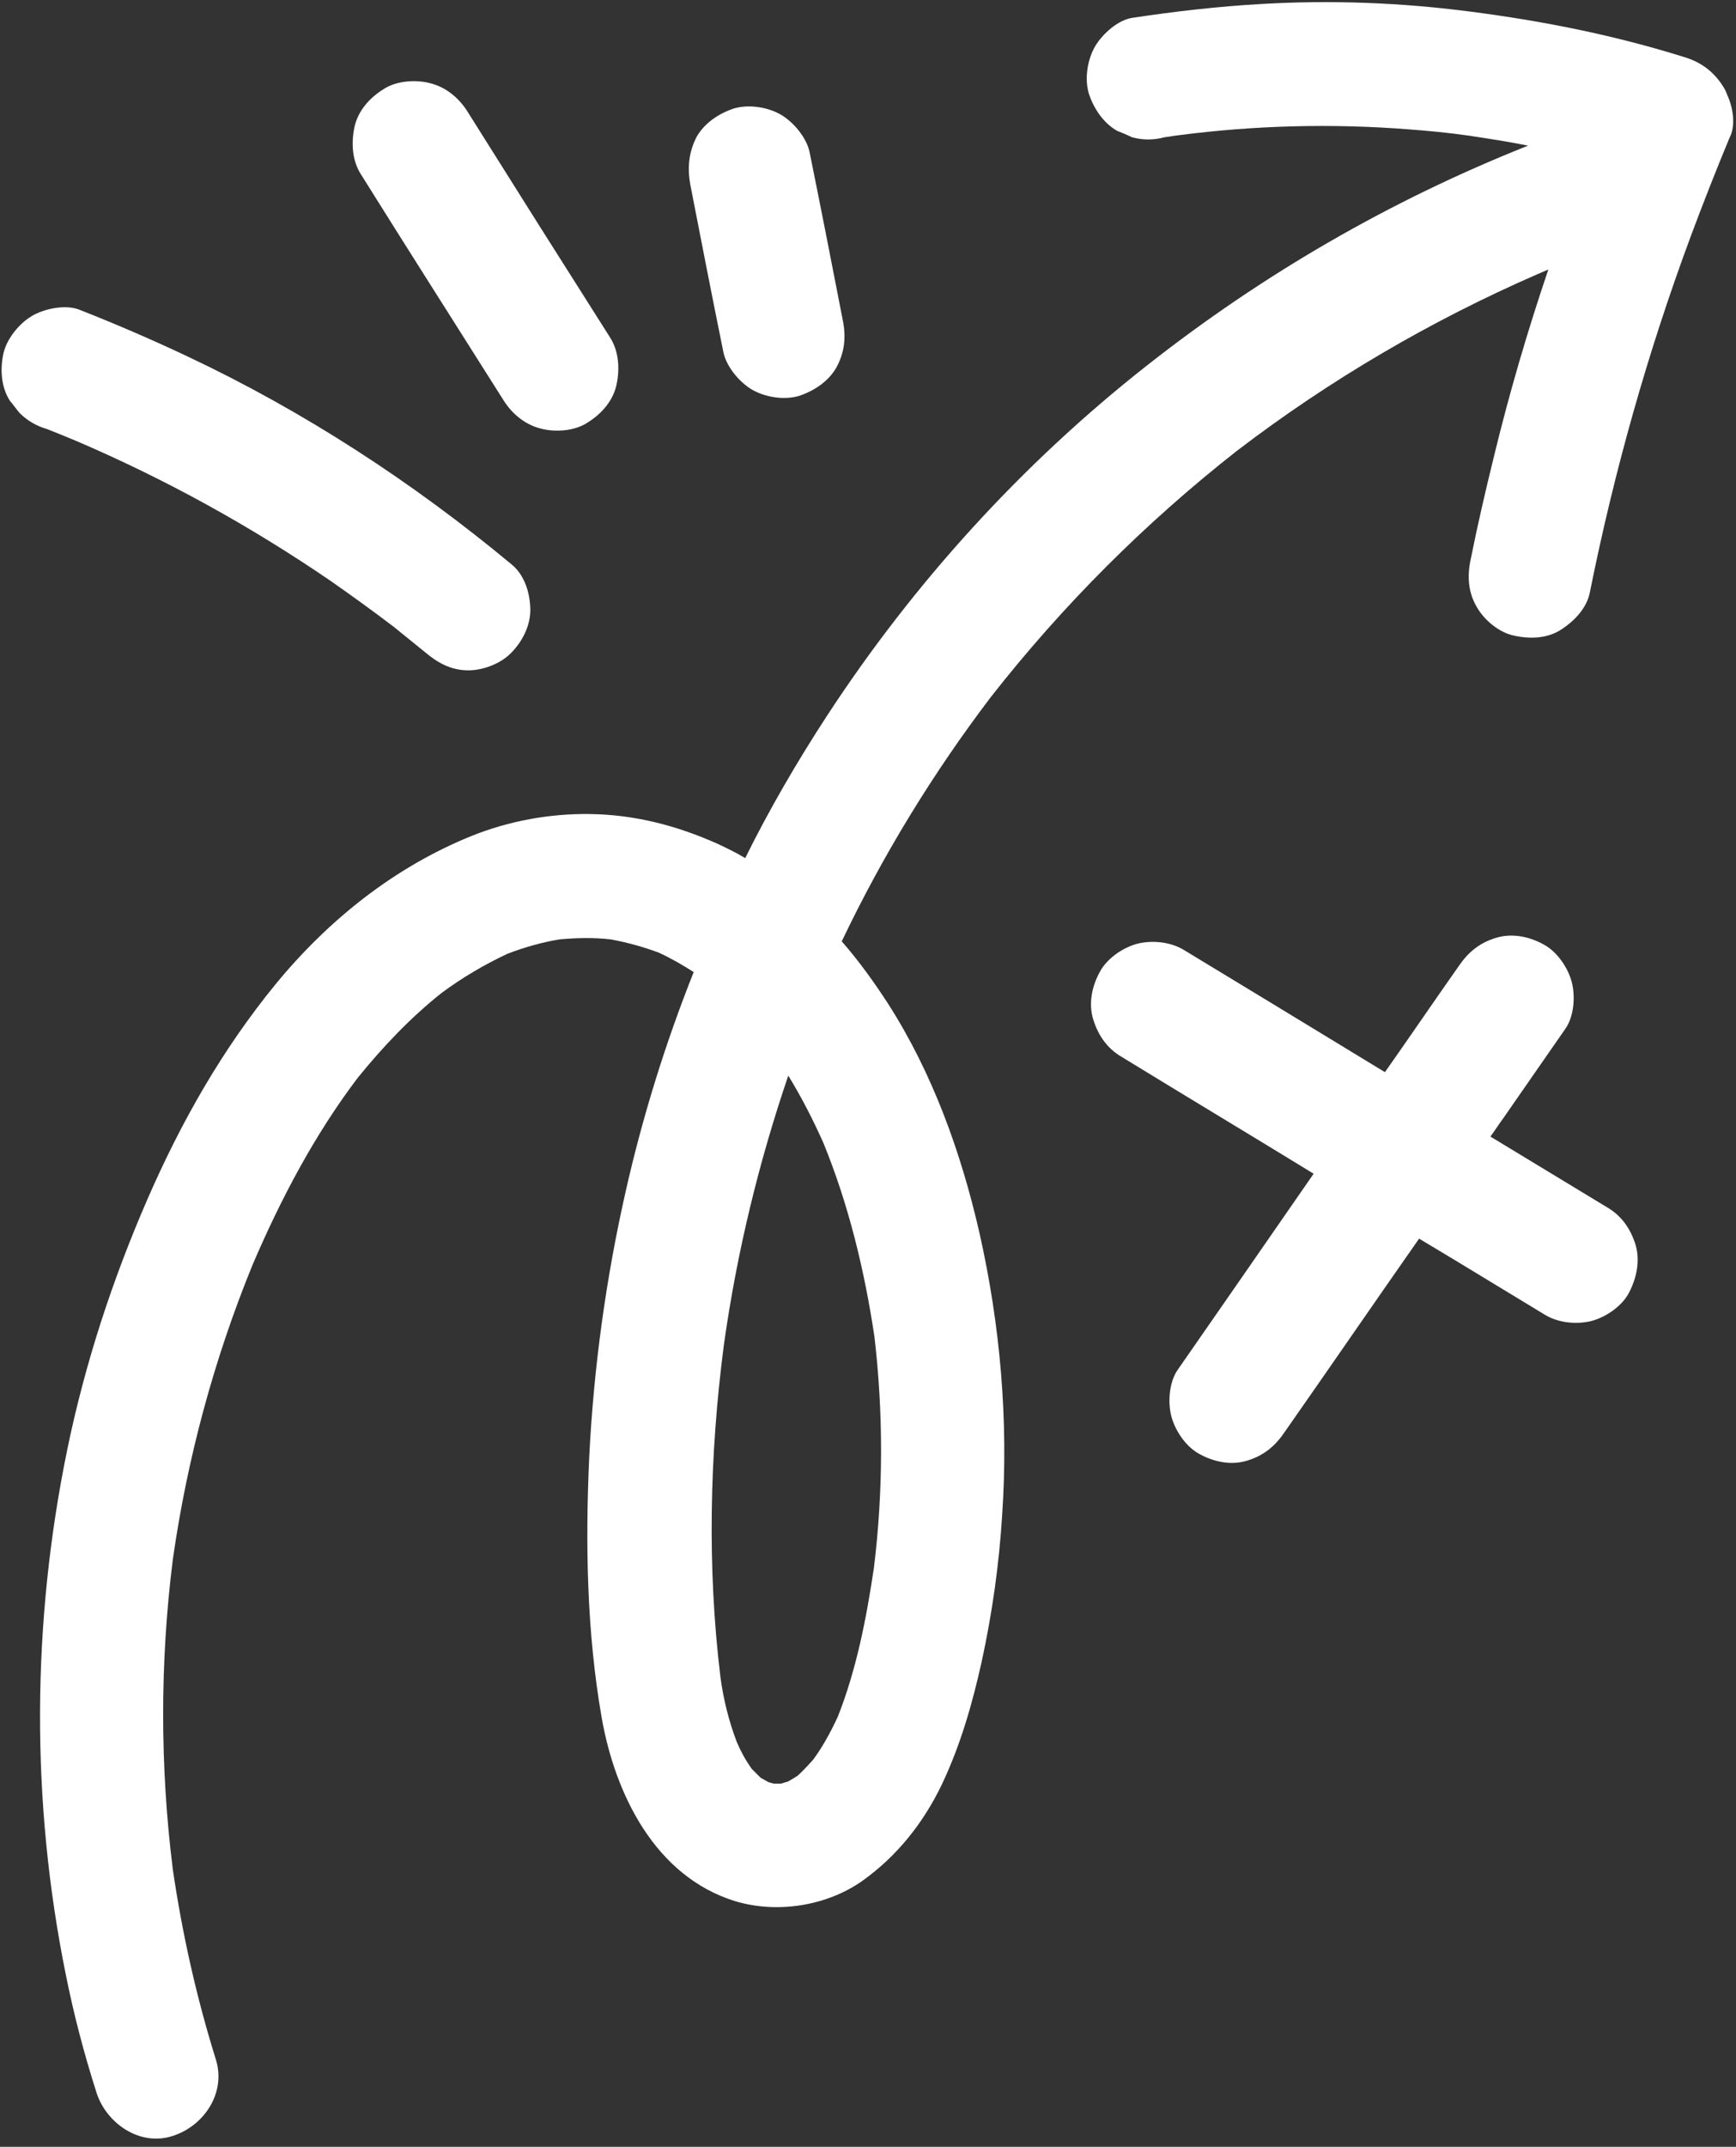 <?xml version="1.0" encoding="UTF-8" standalone="no"?><svg xmlns="http://www.w3.org/2000/svg" xmlns:xlink="http://www.w3.org/1999/xlink" fill="#000000" height="433.3" preserveAspectRatio="xMidYMid meet" version="1" viewBox="-0.4 -0.4 350.6 433.3" width="350.6" zoomAndPan="magnify"><rect x="-0.4" y="-0.4" width="350.6" height="433.3" fill="#333333" stroke="none"/><g id="change1_1"><path d="M348.4,18.7c-0.2-0.6-0.5-1.2-0.9-1.8c-1.8-2.8-4.3-4.7-7.5-5.7c-14.3-4.5-28.9-7.4-43.8-9.3 c-13.9-1.8-27.9-2.3-41.8-1.5c-8.8,0.5-17.5,1.5-26.1,2.8c-2.9,0.4-6.1,3.3-7.5,5.7c-1.6,2.7-2.2,6.6-1.3,9.6c1,3,2.9,5.9,5.7,7.5 c1,0.4,2,0.8,3,1.3c2.2,0.6,4.4,0.6,6.6,0c0.9-0.1,1.9-0.3,2.8-0.4c15.4-2,30.9-2.4,46.4-1.2c4.1,0.3,8.2,0.7,12.4,1.3 c3.9,0.6,7.9,1.2,11.8,2c-27.7,11-53.5,25.9-77,44.4c-25.2,19.8-47.1,43.9-64.6,70.7c-6,9.2-11.6,18.8-16.5,28.7 c-1.8-1.1-3.7-2-5.6-2.9c-8.3-3.7-16.8-5.9-25.9-6c-8-0.1-16.2,1.4-23.7,4.4c-15.6,6.3-28.9,16.9-39.6,29.9 c-10.8,13.2-19.1,27.8-25.9,43.4c-7.1,16.3-12.6,33.1-16.2,50.5c-7.2,35-7.4,71.1-0.3,106.1c1.6,8,3.7,16,6.2,23.8 c2,6.2,8.8,10.9,15.4,8.7c6.3-2,10.8-8.7,8.7-15.4c-3.9-12.5-6.8-25.4-8.7-38.4c-2.6-20.8-2.6-41.8,0-62.5 c2.9-20.4,8.3-40.4,16.1-59.5c5.7-13.3,12.5-26.2,21.2-37.7c5.1-6.3,10.7-12.2,17-17.2c4.2-3.1,8.6-5.7,13.3-7.9 c3.4-1.3,6.9-2.3,10.5-2.9c3.4-0.3,6.8-0.4,10.3,0c3.3,0.6,6.6,1.5,9.8,2.7c2.4,1.1,4.8,2.5,7,3.9c-5.7,14.3-10.3,29.1-13.7,44.1 c-4,17.6-6.5,35.7-7.4,53.8c-0.8,17.4-0.5,35.3,2.5,52.5c2.7,15.5,10.8,32.1,26.9,37.1c8.5,2.6,18.6,1,25.8-4.1 c7-5,12.3-11.7,16-19.4c3.8-8,6.2-16.4,8.1-25c2.1-9.7,3.5-19.6,4.1-29.5c1.3-19-0.4-38.3-4.6-56.9c-3.7-16.2-9.5-32.3-18.5-46.3 c-2.8-4.3-5.8-8.5-9.3-12.5c8.3-17.4,18.4-33.9,30.1-49.3c14.5-18.5,31.2-35.2,49.7-49.7c18.7-14.3,39.2-26.3,60.8-35.7 c0.7-0.3,1.4-0.6,2.1-0.9c-4.2,12.4-7.9,25-11,37.8c-1.7,6.9-3.3,13.8-4.7,20.8c-0.7,3.3-0.5,6.6,1.3,9.6c1.5,2.6,4.5,5.1,7.5,5.7 c3.2,0.7,6.8,0.6,9.6-1.3c2.6-1.7,5.1-4.3,5.7-7.5c4.9-24.4,11.7-48.5,20.4-71.9c2.5-6.7,5.1-13.3,7.8-19.8 C350.2,25,349.6,21.2,348.4,18.7z M176.1,316c-1.5,10.1-3.5,20.5-7.3,30.1c-1.4,3-3,6-5,8.7c-1,1.1-2,2.2-3.1,3.2 c-0.6,0.4-1.3,0.8-2,1.2c-0.5,0.1-0.9,0.3-1.4,0.4c-0.5,0-0.9,0-1.4,0c-0.4-0.1-0.9-0.2-1.3-0.4c-0.5-0.3-0.9-0.5-1.4-0.8 c-0.6-0.6-1.2-1.2-1.8-1.8c-1.2-1.7-2.2-3.5-3-5.4c-1.6-4.2-2.7-8.6-3.3-13.1c-2.7-22.2-2.2-44.9,0.7-67.1c2.6-18.5,7-36.7,13-54.3 c2.7,4.4,5,8.9,7.1,13.6c5.1,12.5,8.3,25.7,10.3,39.1C178,284.8,178,300.5,176.1,316z" fill="#ffffff"/></g><g id="change2_1"><path d="M328.6,260.5c-1.4,2.7-4.6,4.9-7.5,5.7c-3.1,0.8-6.9,0.4-9.6-1.3c-6.3-3.8-12.5-7.6-18.8-11.4 c-2.2-1.3-4.3-2.6-6.5-3.9c-9.1,13-18.1,26.1-27.2,39.1c-1.9,2.8-4.2,4.7-7.5,5.7c-3.2,1-6.7,0.3-9.6-1.3c-2.7-1.4-4.9-4.6-5.7-7.5 c-0.8-2.9-0.5-7.1,1.3-9.6c4.2-6,8.3-12,12.5-18c5-7.2,9.9-14.3,14.9-21.5c-12.9-7.9-25.9-15.7-38.8-23.6c-2.9-1.7-4.7-4.3-5.7-7.5 c-1-3.2-0.3-6.7,1.3-9.6c1.4-2.7,4.6-4.9,7.5-5.7c3.1-0.8,6.9-0.4,9.6,1.3c6.3,3.8,12.5,7.6,18.8,11.4c7.2,4.4,14.5,8.8,21.7,13.2 c5-7.1,9.9-14.3,14.9-21.4c1.9-2.8,4.2-4.7,7.5-5.7c3.2-1,6.7-0.3,9.6,1.3c2.7,1.4,4.9,4.6,5.7,7.5c0.8,2.9,0.5,7.1-1.3,9.6 c-4.2,6-8.3,12-12.5,18c-0.9,1.2-1.7,2.5-2.6,3.7c7.9,4.8,15.7,9.5,23.6,14.3c2.9,1.7,4.7,4.3,5.7,7.5 C330.9,254.1,330.1,257.6,328.6,260.5z" fill="#ffffff"/></g><g id="change3_1"><path d="M106.7,122.4c0.1,3.3-1.5,6.5-3.7,8.8c-2.1,2.3-5.8,3.7-8.8,3.7c-3.5,0-6.2-1.5-8.8-3.7 c-2.1-1.7-4.2-3.4-6.3-5.1c-4.2-3.2-8.5-6.3-12.8-9.3c-16.1-11-33.3-20.5-51.3-28.2c-1.9-0.8-3.9-1.6-5.9-2.4 c-2.1-0.6-4-1.7-5.5-3.2c-0.7-0.8-1.3-1.7-2-2.5c-1.8-2.8-2-6.4-1.3-9.6c0.7-3,3.2-6,5.7-7.5c2.5-1.5,6.8-2.4,9.6-1.3 c7.4,2.9,14.8,6.1,22,9.5c23.5,11.1,45.3,25.3,65.3,41.9C105.6,115.7,106.6,119.3,106.7,122.4z M94,22.1c-1.7-2.7-4.3-4.9-7.5-5.7 c-3-0.8-7-0.5-9.6,1.3c-2.7,1.7-5,4.3-5.7,7.5c-0.7,3.2-0.5,6.8,1.3,9.6C82,50,91.7,65.2,101.3,80.4c1.7,2.7,4.3,4.9,7.5,5.7 c3,0.8,7,0.5,9.6-1.3c2.7-1.7,5-4.3,5.7-7.5c0.7-3.2,0.5-6.8-1.3-9.6C113.2,52.6,103.6,37.4,94,22.1z M169.8,64.2 c-2.2-11.3-4.4-22.6-6.7-33.9c-0.6-2.9-3.2-6-5.7-7.5c-2.7-1.6-6.6-2.2-9.6-1.3c-3,1-5.9,2.9-7.5,5.7c-1.6,3.1-1.9,6.2-1.3,9.6 c2.2,11.3,4.4,22.6,6.7,33.9c0.6,2.9,3.2,6,5.7,7.5c2.7,1.6,6.6,2.2,9.6,1.3c3-1,5.9-2.9,7.5-5.7C170.2,70.7,170.5,67.6,169.8,64.2z" fill="#ffffff"/></g></svg>